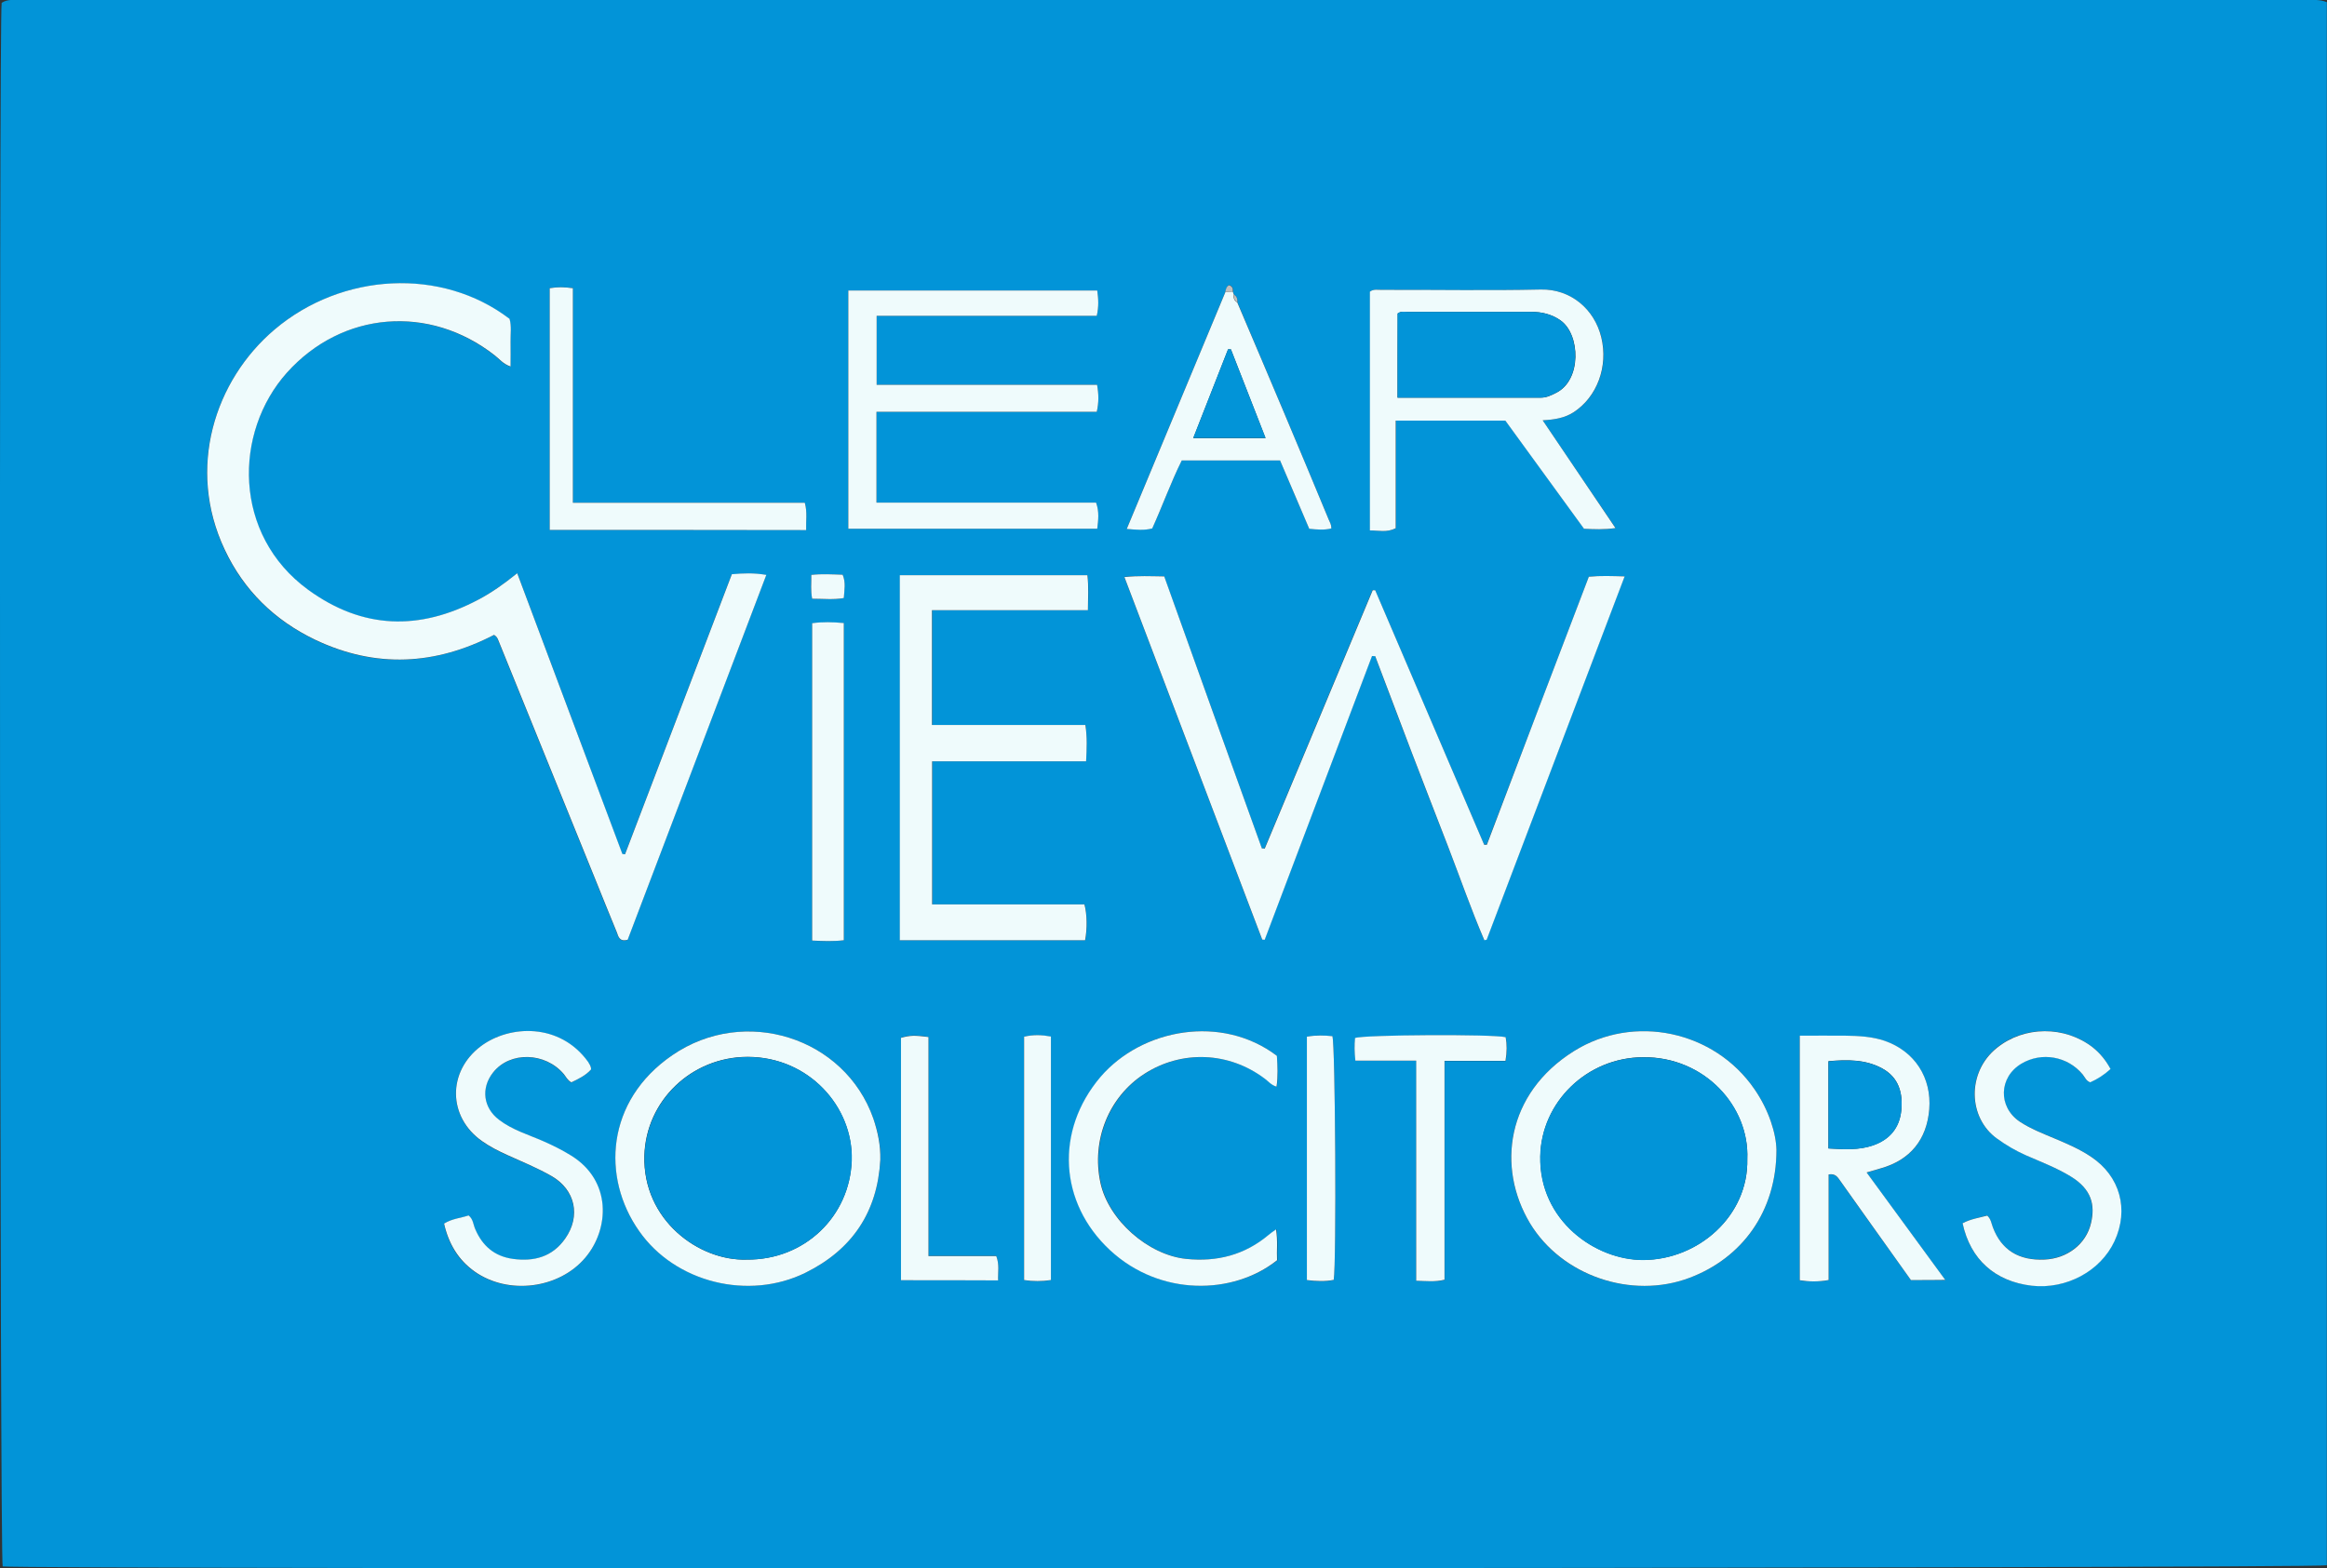 <?xml version="1.0" encoding="utf-8"?>
<!-- Generator: Adobe Illustrator 25.4.1, SVG Export Plug-In . SVG Version: 6.00 Build 0)  -->
<svg version="1.1" id="Layer_1" xmlns="http://www.w3.org/2000/svg" xmlns:xlink="http://www.w3.org/1999/xlink" x="0px" y="0px"
	 viewBox="0 0 1396.5 941.4" style="enable-background:new 0 0 1396.5 941.4;" xml:space="preserve">
<rect x="0" y="0" width="1396.5" height="941.4" fill="#333333" stroke="none"/>
<style type="text/css">
	.st0{fill:#0294D8;}
	.st1{fill:#EFFBFC;}
	.st2{fill:#BFBFBF;}
</style>
<g>
	<path class="st0" d="M1,1.7c3.5-2.3,7.4-1.7,11.3-1.7c99.5,0,199,0,298.5,0c357.9,0,715.8,0,1073.7,0c3.8,0,7.7-0.4,11.9,1.3
		c0,312.8,0,625.6,0,938.3c-5.2,2-1387.1,2.5-1394.8,0.7C-0.1,935.9-0.7,10.2,1,1.7z M742.6,181.5c0.1-1.9-0.3-3.6-2-4.6
		c-0.2-0.6-0.5-1.2-0.7-1.9c0.3-1.8-0.4-3.2-2.2-3.9c-1.7,0.9-1.9,2.6-2.3,4.1c-19.7,47.2-39.3,94.5-59.2,142.2
		c5.7,0.5,10.5,1,15.3-0.3c6.3-13.7,11.2-27.7,17.7-40.8c19.9,0,39.3,0,59,0c5.8,13.8,11.6,27.4,17.5,41c4.7,0.5,9,0.9,13.3-0.2
		c0-2.3-1-3.8-1.6-5.3c-8.8-21.1-17.6-42.2-26.4-63.2C761.6,226.3,752.1,203.9,742.6,181.5z M310.4,344.1
		c-8.1,6.5-15.5,11.7-23.5,16c-35.3,18.6-69.3,17.9-102.1-6c-45.2-32.9-44.9-94.3-12.7-130.3c33.1-37.1,85.4-41.2,124.7-10.4
		c2.8,2.2,5.1,5.2,9.5,6.7c0-5.3,0.1-10,0-14.7c-0.1-4.7,0.7-9.5-0.6-13.9c-40.7-31.1-100.6-27.8-141,6.4
		c-36.1,30.6-52.8,83.3-30,132c11.5,24.5,29.9,42.5,54.3,54.2c36.4,17.4,72.5,15.2,107.4-2.9c1.8,1.1,2.1,2.1,2.5,3.1
		c19.2,47.3,38.4,94.7,57.6,142c4.5,11.2,9,22.4,13.6,33.5c1,2.4,1.5,5.8,6.5,4.4c27.5-72.5,55.2-145.5,83.2-219
		c-7.6-1.3-14-0.9-20.7-0.4c-21.4,56.2-42.8,112.1-64.1,168.1c-0.5-0.1-1.1-0.2-1.6-0.2C352.6,456.8,331.7,401,310.4,344.1z
		 M953.5,346.2c-20.5,53.9-40.9,107.3-61.3,160.8c-0.5,0-1.1,0-1.6,0c-21.8-50.9-43.6-101.9-65.4-152.8c-0.5,0-1,0-1.5,0
		c-21.6,51.7-43.2,103.4-64.8,155.1c-0.6,0-1.1,0-1.7-0.1c-19.5-54.4-39-108.8-58.6-163.3c-8.1-0.1-15.6-0.5-23.9,0.4
		c27.7,73,55.2,145.3,82.7,217.6c0.5,0,1,0,1.5,0.1c21.5-56.8,42.9-113.5,64.4-170.3c0.6,0,1.3,0.1,1.9,0.1
		c7.2,19.1,14.4,38.2,21.7,57.2c7.2,18.9,14.5,37.8,21.9,56.7c7.3,18.8,13.9,38,21.9,56.6c0.5-0.1,0.9-0.2,1.4-0.3
		c27.5-72.4,55-144.8,82.8-218.1C967.2,345.9,960.6,345.5,953.5,346.2z M651.8,457c0.3-7.6,0.7-14.2-0.3-21.8c-30.9,0-61.6,0-92.1,0
		c0-23.4,0-45.7,0-68.9c31.4,0,62.3,0,93.6,0c0-7.5,0.5-14.1-0.3-21c-37.7,0-74.9,0-112.6,0c0,73.2,0,146,0,219.1
		c37.4,0,74.3,0,111.2,0c1.3-6.8,1.1-15.7-0.4-21.5c-30.3,0-60.8,0-91.4,0c0-29,0-57.1,0-85.9C590.3,457,620.6,457,651.8,457z
		 M658.4,231c-44,0-87.9,0-132.3,0c0-14.1,0-27.3,0-41.4c44.4,0,88.2,0,132.1,0c1.3-5.6,1-10.2,0.3-15.2c-49.9,0-99.6,0-149.4,0
		c0,48,0,95.5,0,143c50.1,0,99.7,0,149.4,0c0.5-5.2,1.2-10.1-0.7-15.7c-43.9,0-87.7,0-131.8,0c0-18.5,0-36.1,0-54.5
		c44.3,0,88.2,0,132.2,0C659.5,241.5,659.4,236.7,658.4,231z M925.8,252.3c7.5-0.4,13.3-1.5,18.6-4.8c14.2-9.2,20.9-27.5,16.7-44.9
		c-4.2-17.1-18.6-29.2-36.3-28.8c-31.7,0.7-63.4,0.2-95.1,0.2c-2.5,0-5.2-0.7-7.5,1.1c0,47.6,0,95.2,0,143.3
		c5.3,0,10.1,1.4,15.5-1.3c0-21.4,0-42.9,0-64.6c22.4,0,44.1,0,65.8,0c15.9,21.9,31.6,43.5,47.2,64.9c6.2,0.3,11.9,0.7,18.9-0.4
		C954.8,295.3,940.7,274.3,925.8,252.3z M1066.1,690.3c-0.2-9.9-4.5-23.9-13.2-36.5c-24.1-35.1-72.3-45.4-108.4-22.8
		c-40.6,25.5-46.5,69.9-26.3,103.3c19,31.7,61,45.8,95.6,32.8C1045.5,755.3,1066.1,727.2,1066.1,690.3z M528.3,696.2
		c0.3-8.6-1.4-16.8-4.2-24.8c-17.1-48.7-77.2-67.8-120.6-38c-40,27.4-42.4,73.5-20,105.5c21.8,31,65.8,41.9,99.9,25.1
		C511.5,750.1,526.6,727.5,528.3,696.2z M1146.8,768.4c7.3,0,13.6,0,20.6,0c-16-21.9-31.4-43-47.2-64.5c3.7-1.1,6.1-1.8,8.6-2.5
		c17.6-5,27.5-17.2,29-35.4c1.5-19.1-8.7-34.8-26.7-41.1c-7.6-2.7-15.6-3-23.6-3.1c-9-0.2-18,0-27.4,0c0,49.4,0,97.9,0,146.8
		c5.6,0.8,11,0.9,17.3-0.1c0-21.4,0-42.4,0-63.4c4.1-0.7,5.4,1.6,6.9,3.7c5.3,7.4,10.5,14.8,15.7,22.1
		C1129,743.4,1138,756,1146.8,768.4z M1177.8,734.3c4.7,21.8,19.4,34.9,41.4,37.4c20.7,2.4,41.3-8.7,49.7-26.8
		c8.8-18.9,3.3-38.9-14.1-50.6c-6.8-4.6-14.4-7.8-21.9-11c-7.1-3-14.4-5.8-20.9-10.1c-13.1-8.7-12.6-26.7,1-34.8
		c12.1-7.2,27.7-4.5,36.8,6.5c1.3,1.6,2,3.8,4.5,4.7c4.4-1.9,8.4-4.5,12.2-8c-2.8-5.2-6.3-9.6-10.7-13c-16.7-13-41.1-13-57.6,0.4
		c-18,14.6-17.3,42,0.2,54.4c5.5,3.9,11.2,7.2,17.3,10c9.1,4,18.4,7.6,26.9,12.7c12.6,7.7,14.7,17.1,12.2,27.9
		c-2.9,12.8-14.4,21.4-27.9,22c-15.5,0.7-25.9-5.8-31-19.3c-0.9-2.4-1.1-5.1-3.4-7.1C1187.8,731,1182.7,731.7,1177.8,734.3z
		 M766.3,633.8c-33-25.1-81-16.5-105.7,12.7c-27.3,32.3-24.9,75.5,5.8,104c30,27.8,74,26.9,100.2,6c-0.3-5.7,0.5-11.7-0.6-18.5
		c-2.1,1.6-3.4,2.4-4.5,3.3c-14.4,12-30.9,16.3-49.4,14.4c-22.9-2.3-46.8-23.4-51.5-45.7c-5.5-25.6,5-51.6,26.4-65.4
		c22.4-14.4,50.7-13.2,72.2,2.9c2.1,1.6,3.9,3.8,7.1,4.8C767,645.9,766.7,640,766.3,633.8z M354.7,642c0.1-2-1-3.2-1.8-4.4
		c-17-23.7-47.3-22.4-64.4-9.5c-20.2,15.2-19.8,42.4,0.7,57c4.8,3.4,10,6,15.3,8.4c8.9,4,17.9,7.6,26.3,12.5
		c14.4,8.2,17.8,24.1,8.3,37.6c-7.7,11-18.7,13.9-31.3,12.2c-11.1-1.4-18.3-7.8-22.7-17.9c-1.1-2.7-1.2-5.9-4-8.2
		c-4.7,1.6-10,1.9-14.7,4.9c2.7,12,8.4,21.8,18.4,28.8c20.1,14.2,50.6,10.4,66.4-8.4c14.5-17.2,15.8-46.1-8.5-61.2
		c-5.3-3.3-10.9-6-16.6-8.6c-9-4-18.6-6.9-26.7-12.9c-9.5-7.2-11-19-3.6-28.4c10.2-12.8,31.4-12.3,42.5,1c1.4,1.6,2.2,3.7,4.5,4.9
		C347.1,647.7,351.5,645.6,354.7,642z M329.9,318.1c51.4,0,102.4,0,153.9,0c-0.2-5.6,0.8-10.6-0.8-16.4c-46.2,0-92.2,0-139.2,0
		c0-43.4,0-86,0-128.8c-5.1-0.6-9.3-0.7-13.9,0C329.9,221.4,329.9,269.6,329.9,318.1z M506.4,564.4c0-63.8,0-126.9,0-190.3
		c-6.6-0.6-12.7-0.8-19,0.1c0,63.7,0,126.9,0,190.5C493.9,564.9,499.9,565.2,506.4,564.4z M849.9,768.8c6.2,0.2,11.3,0.9,17.1-0.5
		c0-43.6,0-87,0-131.4c12.6,0,24.6,0,36.6,0c0.9-5.4,0.9-9.8,0.1-14.2c-7.6-1.9-85.6-1.5-90.4,0.5c-0.4,4.1-0.4,8.4,0.2,13.6
		c12,0,24,0,36.5,0C849.9,681.1,849.9,724.6,849.9,768.8z M540.7,768.5c19.8,0,38.8,0,58.3,0c-0.2-5,0.9-9.4-1.1-14.6
		c-13.2,0-26.4,0-40.7,0c0-44.4,0-88,0-131.5c-8.3-1.2-11.2-1.1-16.5,0.5C540.7,671.2,540.7,719.6,540.7,768.5z M614.6,622.3
		c0,48.7,0,97.3,0,146.2c5.4,0.7,10.6,0.8,16.1,0c0-48.9,0-97.5,0-146.2C625.3,621.3,620.2,621,614.6,622.3z M784.3,622.3
		c0,49,0,97.5,0,146.2c5.6,0.7,10.9,0.9,16.1-0.1c1.7-10,1-141.8-0.8-146.3C794.7,621.5,789.9,621.3,784.3,622.3z M487.4,359.4
		c6.6,0.1,12.7,0.8,19-0.4c0.2-4.9,1.3-9.4-0.7-14c-6.2-0.2-12.3-0.6-18.8,0.1C487,350.1,486.4,354.4,487.4,359.4z"/>
	<path class="st1" d="M310.4,344.1c21.3,56.9,42.2,112.7,63.1,168.5c0.5,0.1,1.1,0.2,1.6,0.2c21.3-56,42.7-111.9,64.1-168.1
		c6.7-0.6,13-0.9,20.7,0.4c-28,73.6-55.7,146.6-83.2,219c-5,1.4-5.6-2-6.5-4.4c-4.6-11.1-9.1-22.4-13.6-33.5
		c-19.2-47.3-38.4-94.7-57.6-142c-0.4-1-0.8-2-2.5-3.1c-34.9,18.1-70.9,20.3-107.4,2.9c-24.4-11.7-42.8-29.7-54.3-54.2
		c-22.9-48.6-6.1-101.4,30-132c40.4-34.2,100.3-37.5,141-6.4c1.3,4.4,0.5,9.2,0.6,13.9c0.1,4.7,0,9.4,0,14.7
		c-4.4-1.5-6.7-4.5-9.5-6.7c-39.2-30.7-91.5-26.6-124.7,10.4c-32.1,35.9-32.5,97.3,12.7,130.3c32.8,23.9,66.9,24.6,102.1,6
		C295,355.8,302.3,350.6,310.4,344.1z"/>
	<path class="st1" d="M953.5,346.2c7.2-0.7,13.8-0.4,21.5-0.2c-27.8,73.3-55.3,145.7-82.8,218.1c-0.5,0.1-0.9,0.2-1.4,0.3
		c-8-18.6-14.6-37.7-21.9-56.6c-7.4-18.9-14.6-37.8-21.9-56.7c-7.3-19.1-14.5-38.2-21.7-57.2c-0.6,0-1.3-0.1-1.9-0.1
		c-21.5,56.8-42.9,113.5-64.4,170.3c-0.5,0-1,0-1.5-0.1c-27.5-72.3-55-144.7-82.7-217.6c8.3-0.9,15.8-0.5,23.9-0.4
		c19.5,54.5,39,108.9,58.6,163.3c0.6,0,1.1,0,1.7,0.1c21.6-51.7,43.2-103.4,64.8-155.1c0.5,0,1,0,1.5,0
		c21.8,50.9,43.6,101.9,65.4,152.8c0.5,0,1.1,0,1.6,0C912.6,453.5,932.9,400.1,953.5,346.2z"/>
	<path class="st1" d="M651.8,457c-31.2,0-61.6,0-92.4,0c0,28.8,0,56.9,0,85.9c30.6,0,61.1,0,91.4,0c1.6,5.8,1.7,14.8,0.4,21.5
		c-36.9,0-73.8,0-111.2,0c0-73.2,0-145.9,0-219.1c37.7,0,74.9,0,112.6,0c0.8,6.9,0.3,13.5,0.3,21c-31.3,0-62.2,0-93.6,0
		c0,23.2,0,45.6,0,68.9c30.5,0,61.2,0,92.1,0C652.5,442.8,652.2,449.4,651.8,457z"/>
	<path class="st1" d="M658.4,231c1,5.7,1.1,10.5-0.2,16.2c-44,0-87.9,0-132.2,0c0,18.5,0,36,0,54.5c44.1,0,88,0,131.8,0
		c2,5.6,1.3,10.5,0.7,15.7c-49.8,0-99.3,0-149.4,0c0-47.5,0-95,0-143c49.8,0,99.5,0,149.4,0c0.7,5,1,9.6-0.3,15.2
		c-43.9,0-87.8,0-132.1,0c0,14.2,0,27.4,0,41.4C570.5,231,614.3,231,658.4,231z"/>
	<path class="st1" d="M925.8,252.3c14.9,22,29,43,43.7,64.7c-7,1-12.7,0.7-18.9,0.4c-15.6-21.5-31.3-43-47.2-64.9
		c-21.7,0-43.4,0-65.8,0c0,21.8,0,43.3,0,64.6c-5.4,2.7-10.2,1.3-15.5,1.3c0-48.2,0-95.7,0-143.3c2.3-1.8,5-1,7.5-1.1
		c31.7-0.1,63.4,0.5,95.1-0.2c17.8-0.4,32.2,11.7,36.3,28.8c4.2,17.4-2.5,35.7-16.7,44.9C939.1,250.8,933.3,251.9,925.8,252.3z
		 M838.7,238.7c29.2,0,57.7,0,86.1,0c3.4,0,6.2-1.4,9.1-2.9c15.4-7.6,14.6-35.1,2.6-43.5c-5.3-3.7-11.2-5.1-17.6-5.1
		c-24.8,0-49.5,0-74.3,0c-1.9,0-3.9-0.5-5.8,1C838.7,204.7,838.7,221.4,838.7,238.7z"/>
	<path class="st1" d="M1066.1,690.3c0,36.9-20.6,64.9-52.3,76.8c-34.6,13-76.5-1.2-95.6-32.8c-20.1-33.5-14.3-77.8,26.3-103.3
		c36.1-22.6,84.3-12.3,108.4,22.8C1061.6,666.4,1065.9,680.4,1066.1,690.3z M1048.6,695.7c1.3-31.2-25.4-61.4-62.5-61.1
		c-33.8,0.2-61.1,27-61.7,59.5c-0.7,38.7,33.2,62.3,61.8,62.2C1019.2,756.2,1049.4,729.9,1048.6,695.7z"/>
	<path class="st1" d="M528.3,696.2c-1.7,31.3-16.8,53.9-44.9,67.8c-34.1,16.8-78.2,6-99.9-25.1c-22.5-32-20-78.1,20-105.5
		c43.4-29.8,103.5-10.7,120.6,38C526.8,679.4,528.5,687.5,528.3,696.2z M448.2,756.1c34.7,0.3,61.9-26,62.9-59.6
		c1-32-25.7-62.1-62.5-62.1c-33.7,0.1-61,26.4-61.9,59.3C385.6,732.4,419.5,757.1,448.2,756.1z"/>
	<path class="st1" d="M1146.8,768.4c-8.8-12.3-17.8-25-26.8-37.6c-5.2-7.4-10.5-14.8-15.7-22.1c-1.5-2.1-2.8-4.4-6.9-3.7
		c0,21,0,42,0,63.4c-6.3,1.1-11.7,1-17.3,0.1c0-49,0-97.4,0-146.8c9.4,0,18.4-0.1,27.4,0c8,0.1,16,0.5,23.6,3.1
		c18,6.3,28.2,22.1,26.7,41.1c-1.5,18.2-11.4,30.4-29,35.4c-2.5,0.7-4.9,1.4-8.6,2.5c15.7,21.5,31.2,42.6,47.2,64.5
		C1160.4,768.4,1154.2,768.4,1146.8,768.4z M1097.3,689.4c9.5,0.5,18.3,1.1,26.8-1.9c9.8-3.4,15.8-10.3,16.9-20.8
		c1.1-10.6-1.5-20-11.5-25.4c-10-5.4-20.9-5.3-32.2-4.3C1097.3,654.7,1097.3,671.7,1097.3,689.4z"/>
	<path class="st1" d="M1177.8,734.3c4.9-2.6,10-3.3,14.8-4.6c2.3,2.1,2.5,4.8,3.4,7.1c5.1,13.5,15.5,20,31,19.3
		c13.5-0.6,25-9.2,27.9-22c2.5-10.8,0.4-20.2-12.2-27.9c-8.5-5.2-17.8-8.7-26.9-12.7c-6.1-2.7-11.9-6.1-17.3-10
		c-17.5-12.5-18.2-39.9-0.2-54.4c16.5-13.4,40.9-13.4,57.6-0.4c4.4,3.5,7.9,7.8,10.7,13c-3.8,3.5-7.9,6.1-12.2,8
		c-2.5-0.9-3.2-3.1-4.5-4.7c-9.1-11-24.7-13.7-36.8-6.5c-13.6,8.1-14.1,26-1,34.8c6.5,4.3,13.8,7.1,20.9,10.1
		c7.6,3.2,15.1,6.4,21.9,11c17.4,11.6,22.9,31.6,14.1,50.6c-8.4,18.1-29,29.1-49.7,26.8C1197.3,769.2,1182.5,756.1,1177.8,734.3z"/>
	<path class="st1" d="M766.3,633.8c0.4,6.1,0.7,12.1-0.2,18.5c-3.2-0.9-4.9-3.2-7.1-4.8c-21.5-16.2-49.8-17.3-72.2-2.9
		c-21.4,13.8-31.9,39.8-26.4,65.4c4.8,22.4,28.7,43.4,51.5,45.7c18.5,1.9,35.1-2.4,49.4-14.4c1.1-1,2.4-1.8,4.5-3.3
		c1.1,6.8,0.3,12.9,0.6,18.5c-26.2,20.9-70.1,21.9-100.2-6c-30.7-28.5-33.1-71.8-5.8-104C685.3,617.4,733.3,608.7,766.3,633.8z"/>
	<path class="st1" d="M354.7,642c-3.2,3.6-7.6,5.7-11.8,7.7c-2.3-1.2-3.2-3.3-4.5-4.9c-11.2-13.3-32.4-13.8-42.5-1
		c-7.4,9.4-5.9,21.2,3.6,28.4c8,6.1,17.6,8.9,26.7,12.9c5.7,2.5,11.3,5.3,16.6,8.6c24.4,15.1,23,44,8.5,61.2
		c-15.8,18.8-46.3,22.6-66.4,8.4c-9.9-7-15.7-16.8-18.4-28.8c4.8-3,10-3.3,14.7-4.9c2.8,2.2,2.8,5.5,4,8.2
		c4.3,10.1,11.6,16.4,22.7,17.9c12.6,1.7,23.6-1.2,31.3-12.2c9.5-13.5,6.1-29.4-8.3-37.6c-8.4-4.8-17.4-8.5-26.3-12.5
		c-5.3-2.4-10.5-5-15.3-8.4c-20.6-14.5-20.9-41.8-0.7-57c17.1-12.8,47.4-14.2,64.4,9.5C353.7,638.8,354.8,640,354.7,642z"/>
	<path class="st1" d="M739.8,175c0.2,0.6,0.5,1.2,0.7,1.9c-0.5,2.1,0.3,3.6,2,4.6c9.5,22.4,19.1,44.8,28.5,67.2
		c8.9,21,17.6,42.1,26.4,63.2c0.7,1.6,1.6,3,1.6,5.3c-4.3,1.1-8.7,0.7-13.3,0.2c-5.8-13.7-11.6-27.3-17.5-41c-19.7,0-39.1,0-59,0
		c-6.5,13.1-11.5,27.1-17.7,40.8c-4.8,1.3-9.6,0.8-15.3,0.3c19.9-47.7,39.5-95,59.2-142.2C736.8,175.1,738.3,175.1,739.8,175z
		 M738.7,209.7c-0.6,0-1.1,0-1.7,0c-6.9,17.6-13.8,35.1-20.9,53.3c14.9,0,28.6,0,43.4,0C752.4,244.8,745.6,227.3,738.7,209.7z"/>
	<path class="st1" d="M329.9,318.1c0-48.6,0-96.7,0-145.1c4.7-0.8,8.9-0.7,13.9,0c0,42.8,0,85.4,0,128.8c46.9,0,93,0,139.2,0
		c1.6,5.8,0.6,10.8,0.8,16.4C432.3,318.1,381.3,318.1,329.9,318.1z"/>
	<path class="st1" d="M506.4,564.4c-6.5,0.8-12.4,0.5-19,0.2c0-63.5,0-126.8,0-190.5c6.3-0.9,12.4-0.7,19-0.1
		C506.4,437.5,506.4,500.6,506.4,564.4z"/>
	<path class="st1" d="M849.9,768.8c0-44.2,0-87.7,0-132.1c-12.6,0-24.5,0-36.5,0c-0.6-5.2-0.6-9.4-0.2-13.6c4.8-2,82.8-2.4,90.4-0.5
		c0.8,4.4,0.8,8.8-0.1,14.2c-12,0-24,0-36.6,0c0,44.4,0,87.9,0,131.4C861.2,769.6,856.1,769,849.9,768.8z"/>
	<path class="st1" d="M540.7,768.5c0-48.8,0-97.2,0-145.5c5.3-1.5,8.2-1.6,16.5-0.5c0,43.4,0,87,0,131.5c14.2,0,27.5,0,40.7,0
		c2,5.2,0.9,9.6,1.1,14.6C579.5,768.5,560.4,768.5,540.7,768.5z"/>
	<path class="st1" d="M614.6,622.3c5.6-1.3,10.6-1.1,16.1-0.1c0,48.8,0,97.4,0,146.2c-5.5,0.8-10.7,0.8-16.1,0
		C614.6,719.6,614.6,671.1,614.6,622.3z"/>
	<path class="st1" d="M784.3,622.3c5.6-1,10.5-0.8,15.3-0.3c1.8,4.6,2.5,136.3,0.8,146.3c-5.2,1-10.4,0.8-16.1,0.1
		C784.3,719.8,784.3,671.4,784.3,622.3z"/>
	<path class="st1" d="M487.4,359.4c-1-5-0.4-9.2-0.5-14.3c6.5-0.7,12.6-0.3,18.8-0.1c2,4.7,1,9.1,0.7,14
		C500.2,360.1,494.1,359.4,487.4,359.4z"/>
	<path class="st2" d="M739.8,175c-1.5,0.1-3,0.2-4.5,0.3c0.4-1.5,0.5-3.2,2.3-4.1C739.4,171.8,740.1,173.1,739.8,175z"/>
	<path class="st2" d="M742.6,181.5c-1.7-1.1-2.5-2.6-2-4.6C742.3,177.9,742.7,179.6,742.6,181.5z"/>
	<path class="st0" d="M838.7,238.7c0-17.3,0-34,0-50.5c2-1.5,4-1,5.8-1c24.8,0,49.5,0,74.3,0c6.4,0,12.3,1.4,17.6,5.1
		c12,8.4,12.8,35.9-2.6,43.5c-2.9,1.4-5.8,2.9-9.1,2.9C896.4,238.7,867.9,238.7,838.7,238.7z"/>
	<path class="st0" d="M1048.6,695.7c0.8,34.2-29.4,60.6-62.5,60.7c-28.6,0.1-62.5-23.6-61.8-62.2c0.6-32.6,28-59.3,61.7-59.5
		C1023.3,634.3,1050,664.4,1048.6,695.7z"/>
	<path class="st0" d="M448.2,756.1c-28.7,0.9-62.5-23.7-61.4-62.3c0.9-32.9,28.2-59.3,61.9-59.3c36.7-0.1,63.5,30,62.5,62.1
		C510,730.2,482.8,756.5,448.2,756.1z"/>
	<path class="st0" d="M1097.3,689.4c0-17.8,0-34.7,0-52.3c11.3-1,22.2-1.2,32.2,4.3c10,5.4,12.6,14.8,11.5,25.4
		c-1.1,10.5-7.1,17.4-16.9,20.8C1115.6,690.5,1106.8,690,1097.3,689.4z"/>
	<path class="st0" d="M738.7,209.7c6.9,17.5,13.7,35,20.8,53.2c-14.8,0-28.5,0-43.4,0c7.1-18.2,14-35.7,20.9-53.3
		C737.6,209.7,738.2,209.7,738.7,209.7z"/>
</g>
</svg>

